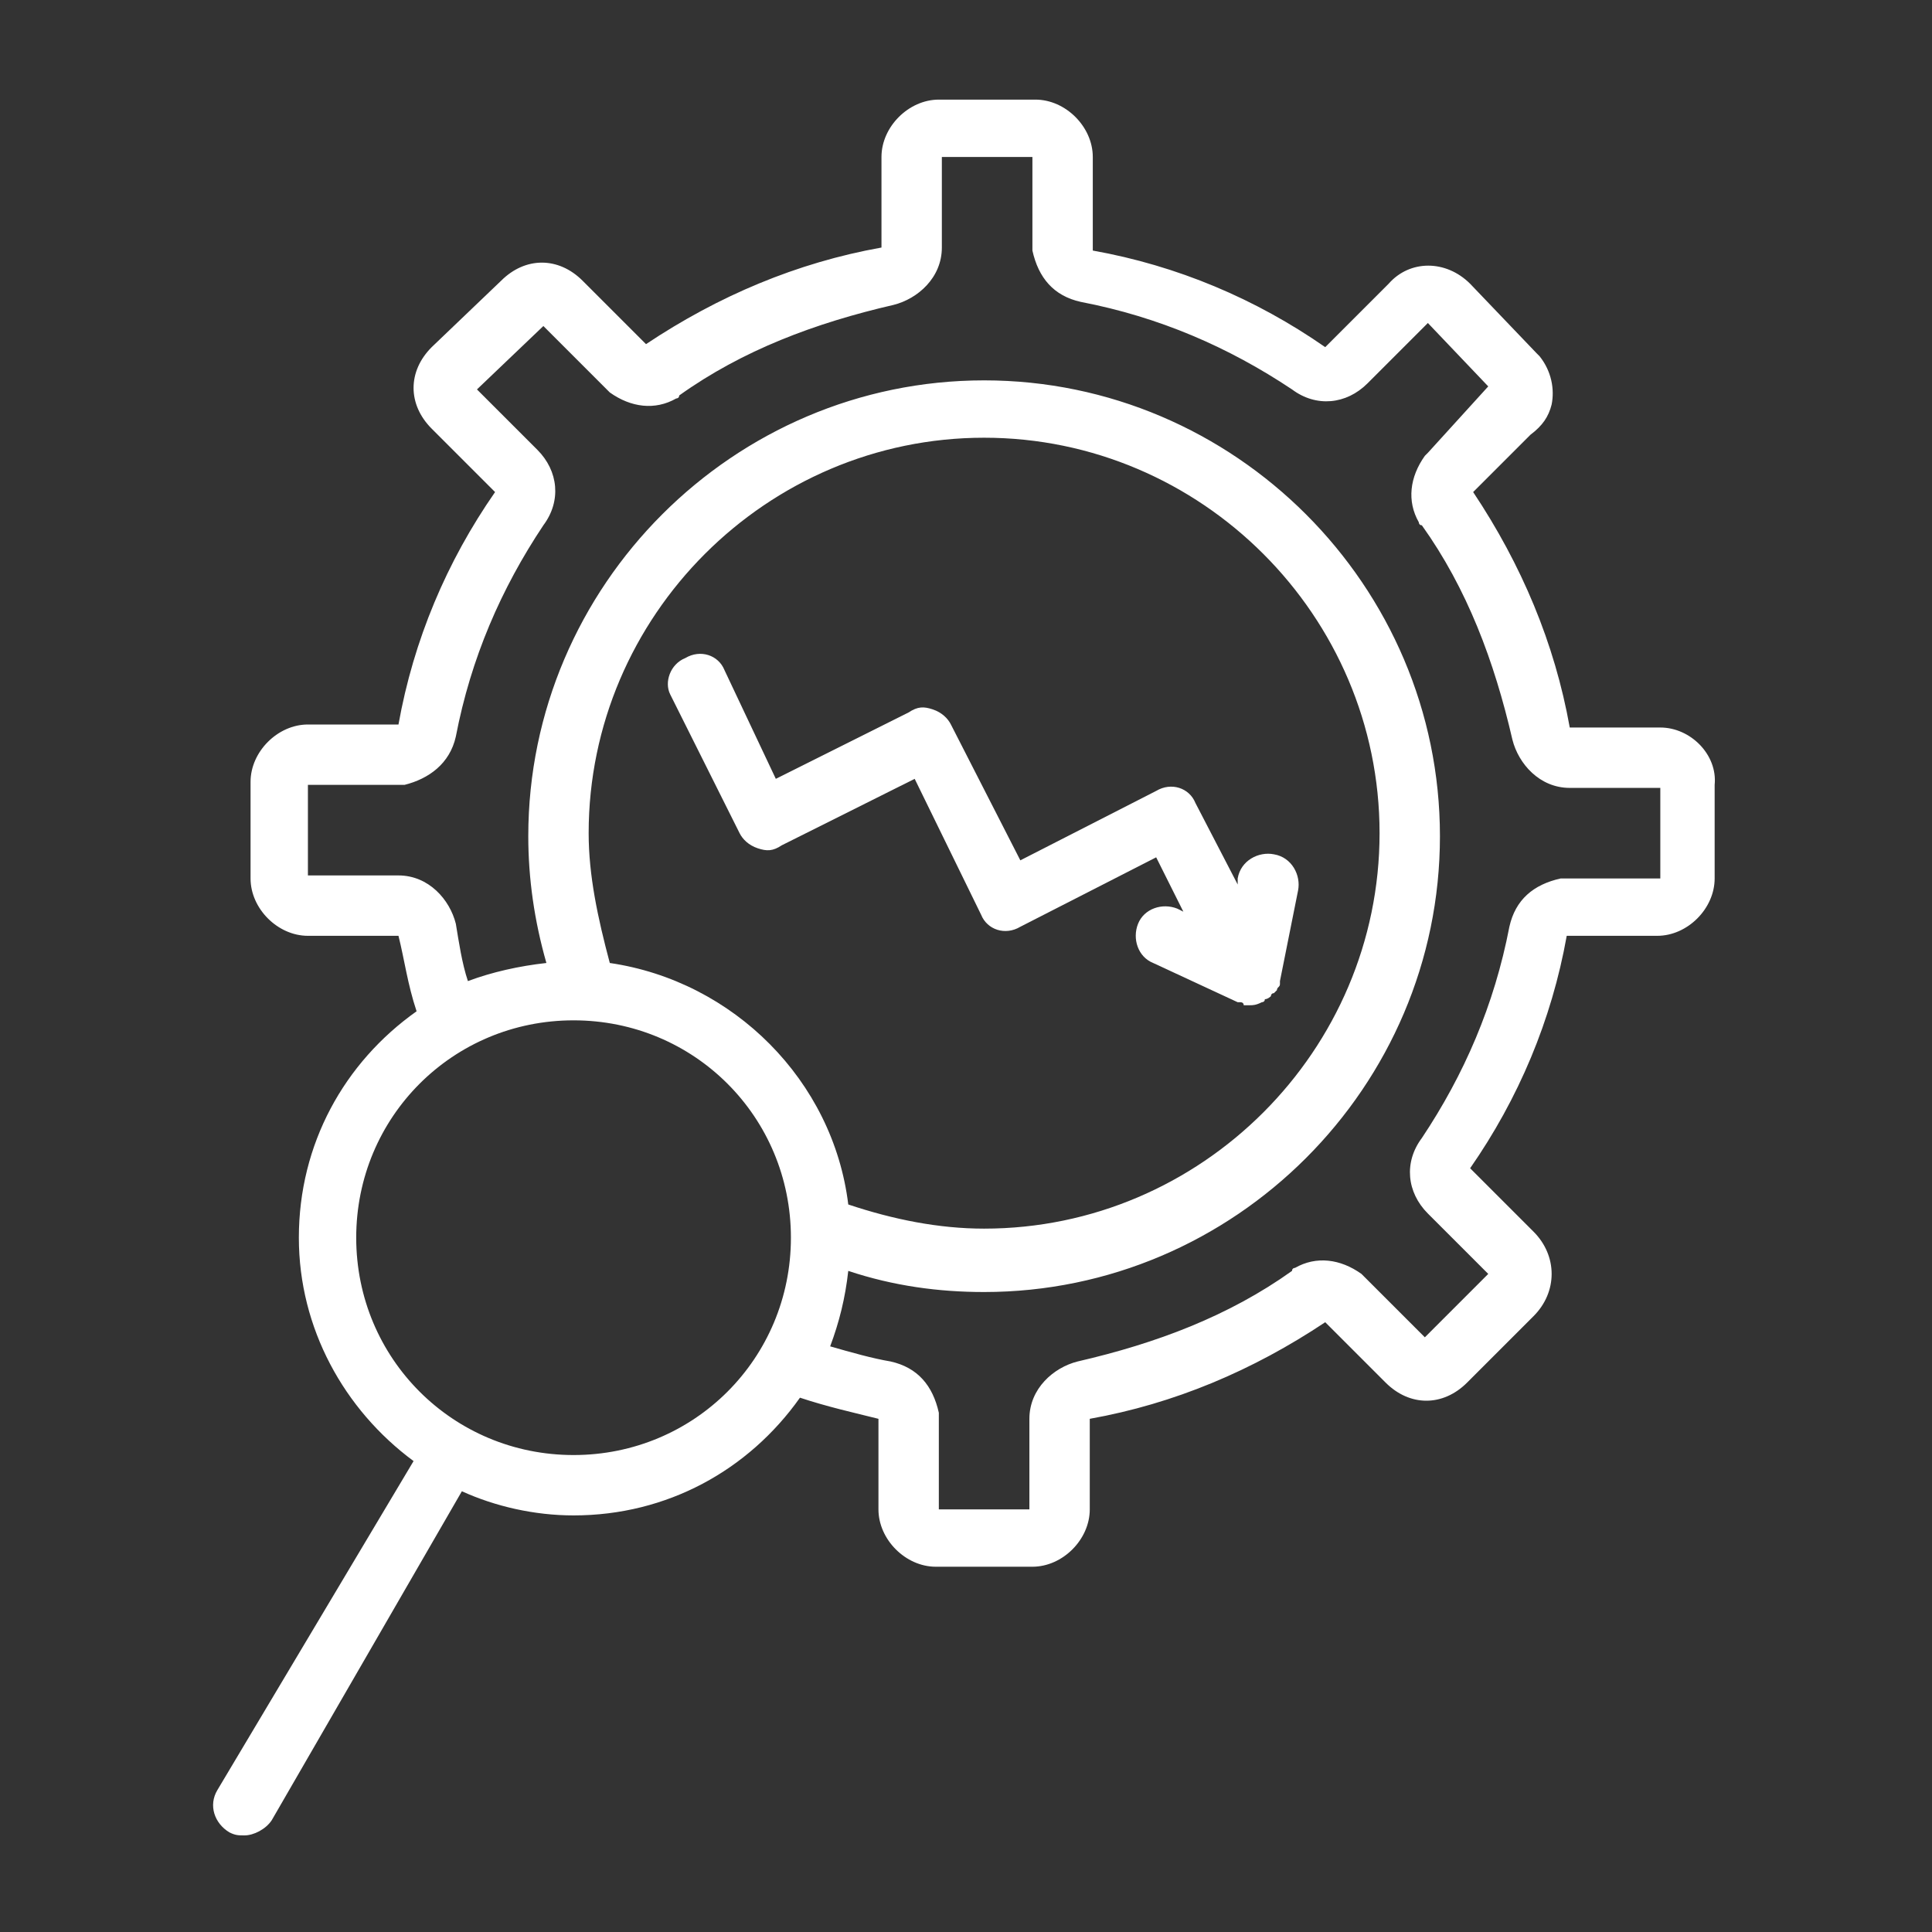 <svg xmlns="http://www.w3.org/2000/svg" xmlns:xlink="http://www.w3.org/1999/xlink" version="1.1" x="0px" y="0px" viewBox="0 0 64 64" style="fill: url(&quot;#CerosGradient_idf0a851c04&quot;); width: 60px; height: 60px; display: block; transform: scale(1, 1); transition-property: none;" xml:space="preserve" width="60" height="60" aria-hidden="true"><rect x="0" y="0" width="64" height="64" fill="#333333" stroke="none"/><defs><linearGradient class="cerosgradient" data-cerosgradient="true" id="CerosGradient_idf0a851c04" gradientUnits="userSpaceOnUse" x1="50%" y1="100%" x2="50%" y2="0%"><stop offset="0%" stop-color="#FFFFFF" style="transition-property: none;"></stop><stop offset="100%" stop-color="#FFFFFF" style="transition-property: none;"></stop></linearGradient><linearGradient></linearGradient></defs><g><path d="M55,24.1h-3c-0.5-2.8-1.6-5.4-3.2-7.8l1.9-1.9c0.4-0.3,0.6-0.6,0.7-1c0.1-0.5,0-1.1-0.4-1.6c0,0-0.1-0.1-0.1-0.1l-2.2-2.3   c-0.8-0.8-2-0.8-2.7,0l-2.1,2.1c-2.3-1.6-4.9-2.7-7.7-3.2c0,0,0,0,0,0V5.2c0-1-0.9-1.9-1.9-1.9h-3.2c-1,0-1.9,0.9-1.9,1.9v3   c-2.8,0.5-5.4,1.6-7.8,3.2l-2.1-2.1c-0.8-0.8-1.9-0.8-2.7,0l-2.3,2.2c-0.8,0.8-0.8,1.9,0,2.7l2.1,2.1c-1.6,2.3-2.7,4.9-3.2,7.7   c0,0,0,0,0,0h-3c-1,0-1.9,0.9-1.9,1.9v3.2c0,1,0.9,1.9,1.9,1.9h3c0.2,0.8,0.3,1.6,0.6,2.5c-2.4,1.7-3.9,4.4-3.9,7.5   c0,3,1.5,5.7,3.8,7.4L7.2,59.3c-0.3,0.5-0.1,1.1,0.4,1.4c0.2,0.1,0.3,0.1,0.5,0.1c0.3,0,0.7-0.2,0.9-0.5l6.3-10.9   c1.1,0.5,2.4,0.8,3.7,0.8c3.1,0,5.8-1.5,7.5-3.9c0.9,0.3,1.8,0.5,2.6,0.7c0,0,0,0,0,0v3c0,1,0.9,1.9,1.9,1.9h3.2   c1,0,1.9-0.9,1.9-1.9v-3c2.8-0.5,5.4-1.6,7.8-3.2l2,2c0.8,0.8,1.9,0.8,2.7,0l2.2-2.2c0.4-0.4,0.6-0.9,0.6-1.4s-0.2-1-0.6-1.4   l-2.1-2.1c1.6-2.3,2.7-4.9,3.2-7.7c0,0,0,0,0,0h3c1,0,1.9-0.9,1.9-1.9V26C56.9,25,56,24.1,55,24.1z M29.2,8.2   C29.2,8.2,29.2,8.2,29.2,8.2C29.2,8.2,29.2,8.2,29.2,8.2C29.2,8.2,29.2,8.2,29.2,8.2z M19,48.2c-4,0-7.2-3.2-7.2-7.2   s3.2-7.2,7.2-7.2s7.2,3.2,7.2,7.2S23,48.2,19,48.2z M19.5,27.6c0-7.2,5.9-13.1,13.1-13.1c7.2,0,13.1,5.9,13.1,13.1   c0,7.2-5.9,13.1-13.1,13.1c-1.5,0-3-0.3-4.5-0.8c-0.5-4.1-3.8-7.4-7.9-8C19.8,30.4,19.5,29,19.5,27.6z M36.1,47   C36.1,47,36.1,47,36.1,47C36.1,47,36.1,47,36.1,47C36.1,47,36.1,47,36.1,47z M54.9,29.1h-3c-0.1,0-0.1,0-0.2,0   c-0.9,0.2-1.5,0.7-1.7,1.6c-0.5,2.6-1.5,4.9-2.9,7c-0.6,0.8-0.5,1.8,0.2,2.5l2,2l-2.1,2.1l-2-2c0,0-0.1-0.1-0.1-0.1   c-0.7-0.5-1.5-0.6-2.2-0.2c0,0-0.1,0-0.1,0.1c-2.1,1.5-4.5,2.4-7.1,3c-0.8,0.2-1.6,0.9-1.6,1.9v3h-3v-3c0-0.1,0-0.1,0-0.2   c-0.2-0.9-0.7-1.5-1.6-1.7c-0.6-0.1-1.3-0.3-2-0.5c0.3-0.8,0.5-1.6,0.6-2.5c1.5,0.5,3,0.7,4.5,0.7c8.3,0,15.1-6.8,15.1-15.1   c0-8.3-6.8-15.1-15.1-15.1s-15.1,6.8-15.1,15.1c0,1.4,0.2,2.8,0.6,4.2c-0.9,0.1-1.8,0.3-2.6,0.6c-0.2-0.6-0.3-1.3-0.4-1.9   c-0.2-0.8-0.9-1.6-1.9-1.6h-3v-3h3c0.1,0,0.1,0,0.2,0c0.8-0.2,1.5-0.7,1.7-1.6c0.5-2.6,1.5-4.9,2.9-7c0.6-0.8,0.5-1.8-0.2-2.5l-2-2   l2.2-2.1l2.1,2.1c0,0,0.1,0.1,0.1,0.1c0.7,0.5,1.5,0.6,2.2,0.2c0,0,0.1,0,0.1-0.1c2.1-1.5,4.5-2.4,7.1-3c0.8-0.2,1.6-0.9,1.6-1.9   v-3h3v2.9c0,0.1,0,0.1,0,0.2c0.2,0.9,0.7,1.5,1.6,1.7c2.6,0.5,4.9,1.5,7,2.9c0.8,0.6,1.8,0.5,2.5-0.2l2-2l2,2.1L47.3,15   c0,0-0.1,0.1-0.1,0.1c-0.5,0.7-0.6,1.5-0.2,2.2c0,0,0,0.1,0.1,0.1c1.5,2.1,2.4,4.5,3,7.1c0.2,0.8,0.9,1.6,1.9,1.6h3V29.1z" style="fill: url(&quot;#CerosGradient_idf0a851c04&quot;); transition-property: none;"></path><path d="M30.3,25.8l2.2,4.5c0.2,0.5,0.8,0.7,1.3,0.4l4.5-2.3l0.9,1.8l-0.2-0.1c-0.5-0.2-1.1,0-1.3,0.5c-0.2,0.5,0,1.1,0.5,1.3   l2.8,1.3c0,0,0.1,0,0.1,0c0,0,0.1,0,0.1,0.1c0.1,0,0.1,0,0.2,0c0,0,0,0,0,0c0,0,0,0,0,0c0,0,0,0,0,0c0.1,0,0.2,0,0.4-0.1   c0,0,0.1,0,0.1-0.1c0.1,0,0.2-0.1,0.2-0.1c0,0,0,0,0,0c0,0,0-0.1,0.1-0.1c0,0,0.1-0.1,0.1-0.1c0-0.1,0.1-0.1,0.1-0.2   c0,0,0-0.1,0-0.1l0.6-3c0.1-0.5-0.2-1.1-0.8-1.2c-0.5-0.1-1.1,0.2-1.2,0.8l0,0.2l-1.4-2.7c-0.2-0.5-0.8-0.7-1.3-0.4l-4.5,2.3   l-2.3-4.5c-0.1-0.2-0.3-0.4-0.6-0.5c-0.3-0.1-0.5-0.1-0.8,0.1l-4.4,2.2L24,22.2c-0.2-0.5-0.8-0.7-1.3-0.4C22.2,22,22,22.6,22.2,23   l2.3,4.6c0.1,0.2,0.3,0.4,0.6,0.5c0.3,0.1,0.5,0.1,0.8-0.1L30.3,25.8z" style="fill: url(&quot;#CerosGradient_idf0a851c04&quot;); transition-property: none;"></path></g></svg>